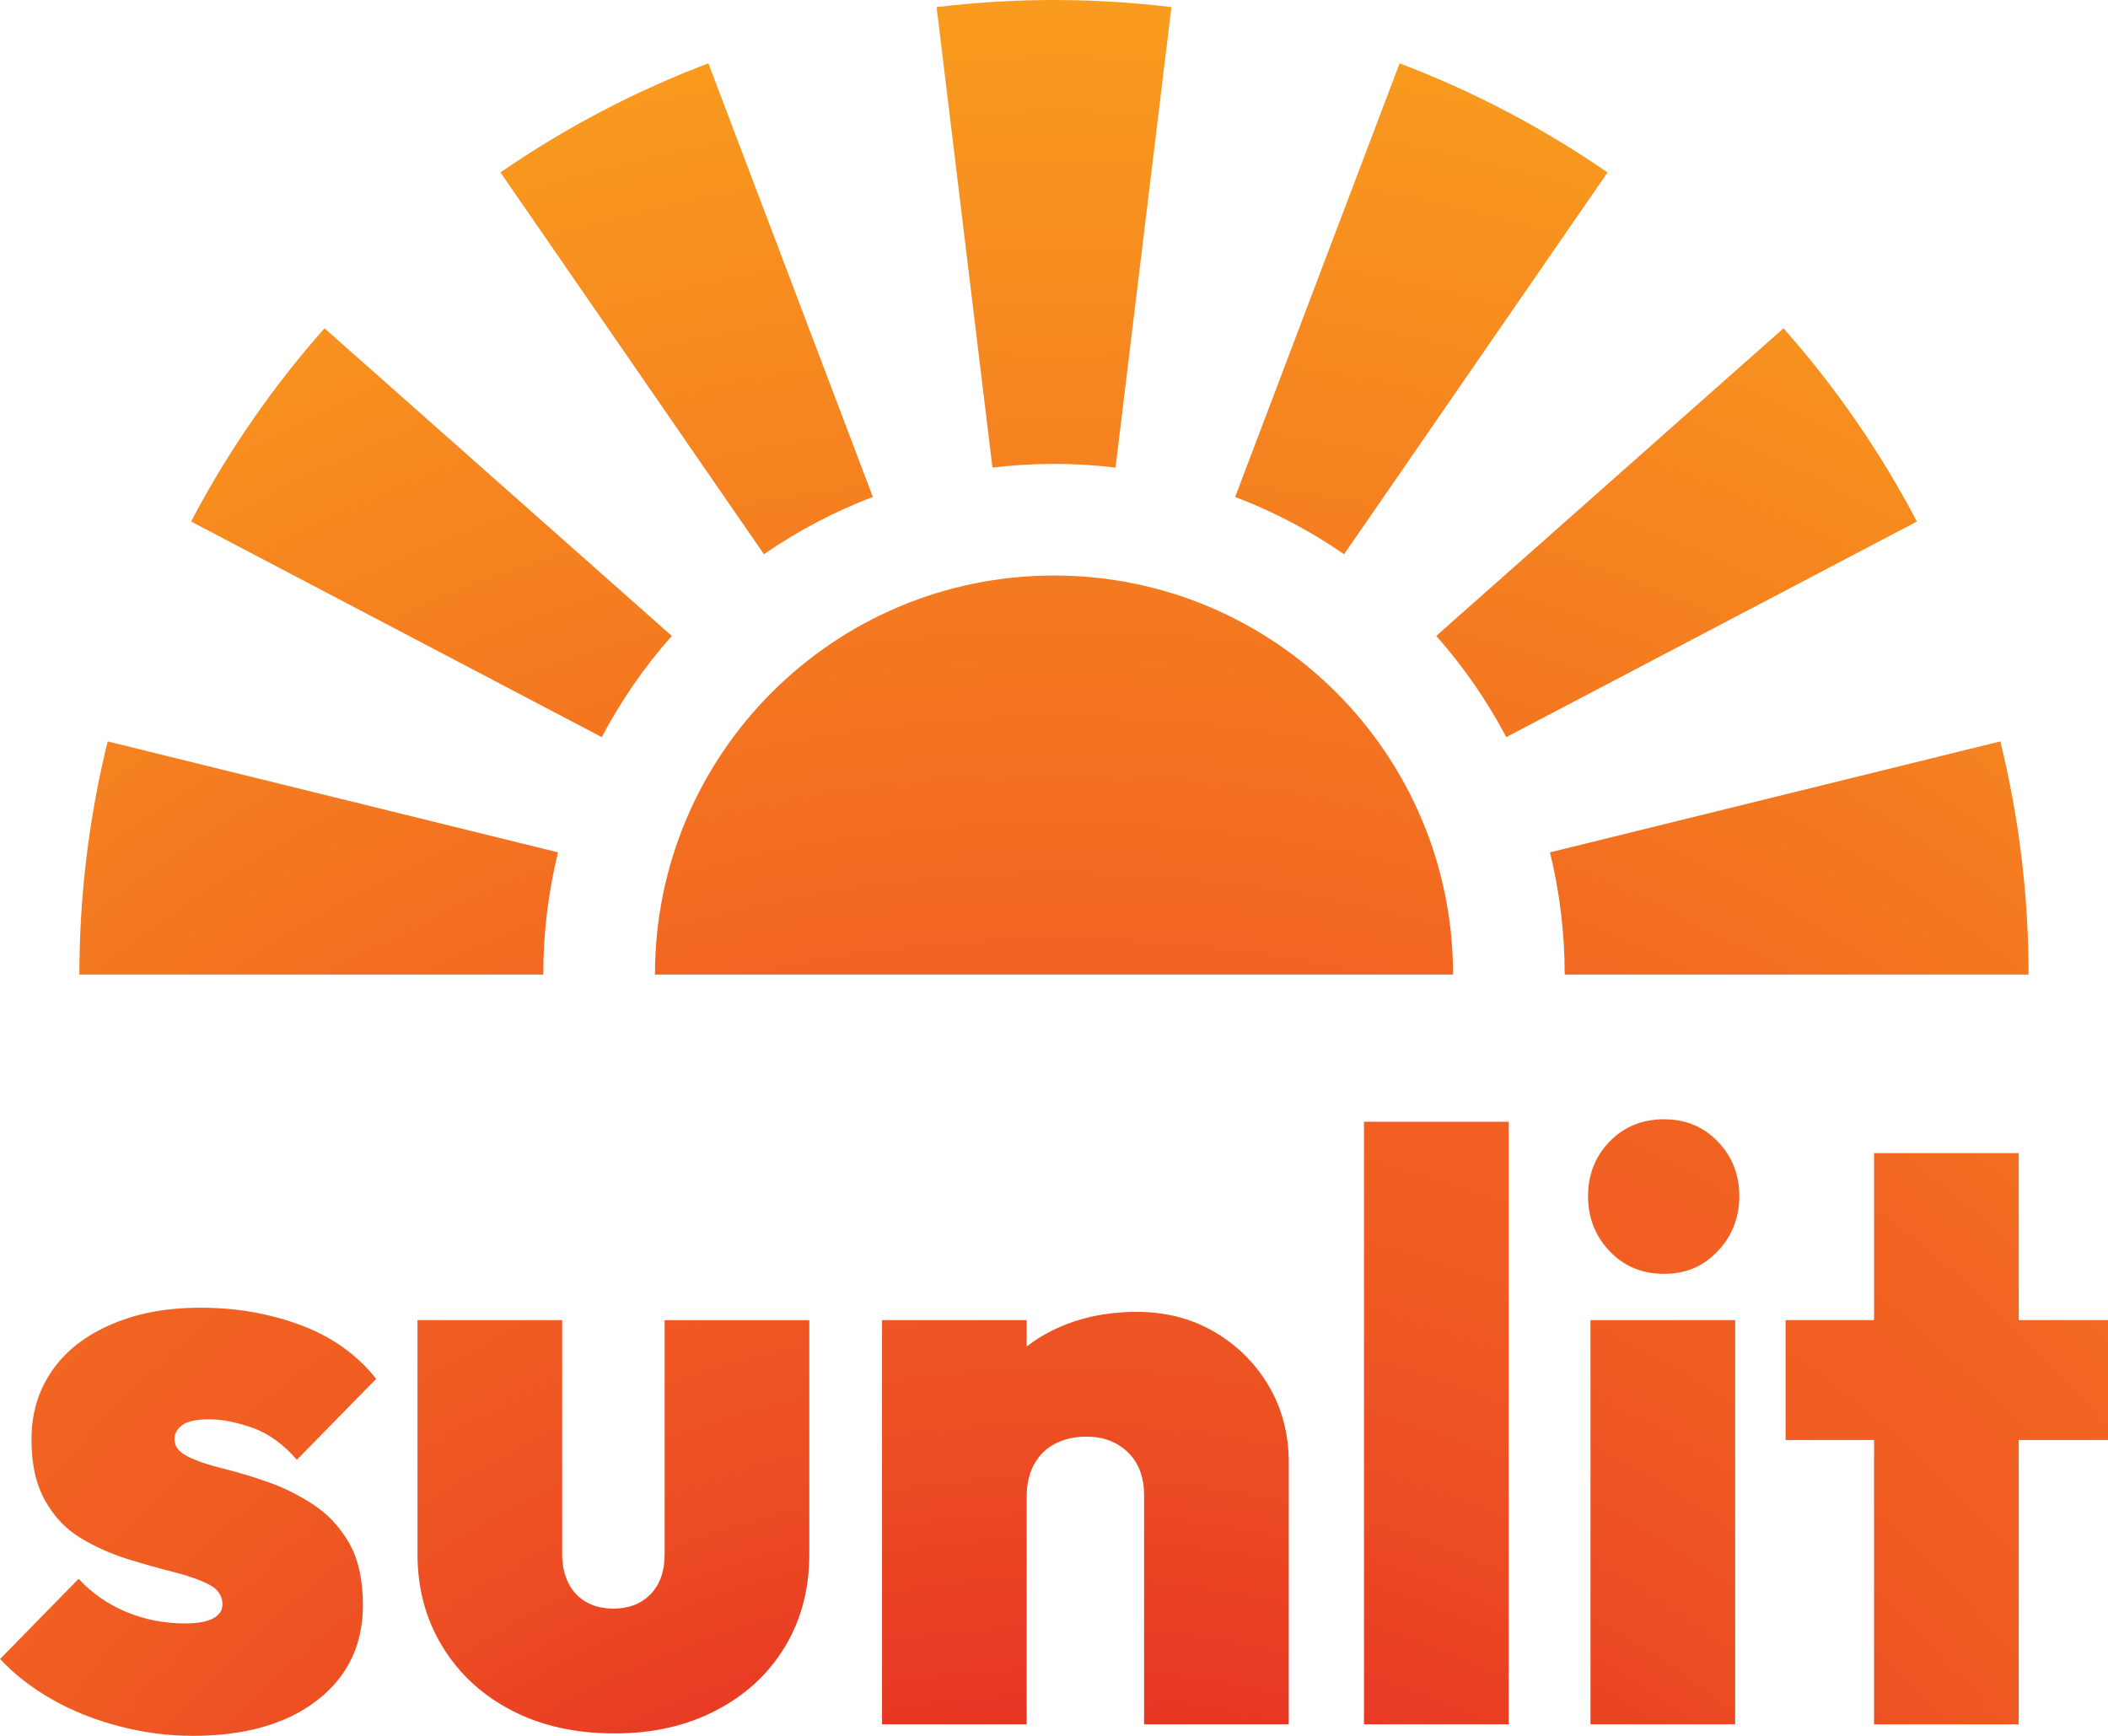 <?xml version="1.0" encoding="UTF-8"?><svg id="a" xmlns="http://www.w3.org/2000/svg" xmlns:xlink="http://www.w3.org/1999/xlink" viewBox="0 0 735.02 605.33"><defs><radialGradient id="b" cx="369.22" cy="647.42" fx="369.22" fy="1245.02" r="649.17" gradientUnits="userSpaceOnUse"><stop offset=".48" stop-color="#e42925"/><stop offset=".5" stop-color="#e53024"/><stop offset=".59" stop-color="#ec4c23"/><stop offset=".67" stop-color="#f05d22"/><stop offset=".73" stop-color="#f26322"/><stop offset=".82" stop-color="#f47720"/><stop offset="1" stop-color="#f99c1e"/></radialGradient></defs><path d="m346.05,163.05L326.57,2.48c13.59-1.65,27.26-2.48,40.94-2.48s27.36.83,40.94,2.48l-19.49,160.57c-7.04-.85-14.19-1.29-21.46-1.29s-14.42.45-21.46,1.29Zm122.6,30.22l91.87-133.13c-11.26-7.77-22.99-14.86-35.1-21.22-12.12-6.36-24.61-11.98-37.4-16.83l-57.35,151.21c13.53,5.13,26.26,11.87,37.98,19.97Zm56.54,63.78l143.2-75.18c-6.36-12.12-13.45-23.84-21.22-35.1-7.77-11.26-16.22-22.04-25.3-32.29l-121.08,107.27c9.48,10.69,17.69,22.54,24.41,35.29Zm179.67,41.84c-1.65-13.59-4.12-27.06-7.39-40.35l-157.03,38.69c3.35,13.65,5.14,27.92,5.14,42.6h161.75c0-13.69-.83-27.36-2.48-40.94ZM37.55,258.54c-3.27,13.29-5.74,26.76-7.39,40.35-1.65,13.59-2.48,27.26-2.48,40.94h161.75c0-14.69,1.79-28.95,5.14-42.6l-157.03-38.69Zm266.8-85.24L247,22.08c-12.8,4.85-25.29,10.47-37.4,16.83-12.12,6.36-23.84,13.45-35.1,21.22l91.87,133.13c11.72-8.1,24.46-14.84,37.98-19.97Zm-70.12,48.45l-121.08-107.27c-9.08,10.24-17.52,21.03-25.3,32.29-7.78,11.26-14.86,22.98-21.22,35.1l143.2,75.18c6.71-12.76,14.92-24.6,24.41-35.29Zm133.28-21.06c-76.84,0-139.14,62.29-139.14,139.14h278.28c0-76.84-62.29-139.14-139.14-139.14ZM110.54,592.94c10.67-8.26,16-19.31,16-33.15,0-8.84-1.59-16.04-4.76-21.62-3.17-5.57-7.31-10.04-12.39-13.4-5.09-3.36-10.38-6-15.85-7.93-5.48-1.92-10.76-3.5-15.85-4.76-5.09-1.25-9.18-2.64-12.25-4.18-3.08-1.54-4.61-3.55-4.61-6.05,0-1.92.91-3.55,2.74-4.9,1.82-1.34,4.95-2.02,9.37-2.02s9.7,1.01,15.28,3.03c5.57,2.02,10.67,5.72,15.28,11.1l27.67-28.25c-6.73-8.45-15.52-14.7-26.37-18.74-10.86-4.04-22.44-6.05-34.73-6.05s-22.1,1.92-31.13,5.76c-9.03,3.85-15.95,9.22-20.75,16.14-4.81,6.92-7.21,14.89-7.21,23.92s1.59,15.81,4.76,21.47c3.17,5.67,7.35,10.04,12.54,13.12,5.19,3.08,10.57,5.48,16.14,7.21,5.57,1.73,10.85,3.22,15.85,4.47,4.99,1.25,9.12,2.69,12.39,4.32,3.27,1.63,4.9,3.99,4.9,7.06,0,2.12-1.11,3.75-3.31,4.9-2.21,1.15-5.43,1.73-9.66,1.73-7.31,0-14.17-1.34-20.61-4.04-6.44-2.69-11.96-6.53-16.57-11.53l-27.38,27.96c4.99,5.38,11.05,10.09,18.16,14.12,7.11,4.04,14.94,7.16,23.49,9.37,8.55,2.21,17.05,3.31,25.51,3.31,18.25,0,32.72-4.13,43.38-12.39Zm138.93,3.6c10.28-5.28,18.3-12.63,24.07-22.05,5.76-9.41,8.65-20.27,8.65-32.57v-81.57h-50.44v81.57c0,5.96-1.63,10.62-4.9,13.98-3.27,3.36-7.59,5.04-12.97,5.04-3.65,0-6.82-.77-9.51-2.31-2.69-1.54-4.76-3.75-6.2-6.63-1.44-2.88-2.16-6.24-2.16-10.09v-81.57h-50.44v81.57c0,12.11,2.93,22.92,8.79,32.43,5.86,9.51,13.93,16.91,24.21,22.2,10.28,5.28,22.15,7.93,35.6,7.93s25.03-2.64,35.31-7.93Zm192.98-113.14c-4.61-7.88-10.91-14.17-18.88-18.88-7.98-4.71-17.06-7.06-27.24-7.06-10.95,0-20.85,2.21-29.69,6.63-3.13,1.57-6.01,3.39-8.65,5.44v-9.19h-50.44v140.95h50.44v-79.56c0-4.22.86-7.93,2.59-11.1,1.73-3.17,4.18-5.57,7.35-7.21,3.17-1.63,6.77-2.45,10.81-2.45,5.95,0,10.81,1.83,14.56,5.48,3.75,3.65,5.62,8.65,5.62,14.99v79.84h50.44v-91.37c0-9.8-2.31-18.64-6.92-26.52Zm83.59,117.89v-210.13h-50.44v210.13h50.44Zm72.93-165.02c4.99-5.28,7.49-11.67,7.49-19.17s-2.5-13.84-7.49-19.02c-5-5.19-11.24-7.78-18.74-7.78s-14.03,2.59-19.02,7.78c-5,5.19-7.49,11.53-7.49,19.02s2.5,13.89,7.49,19.17c4.99,5.29,11.34,7.93,19.02,7.93s13.74-2.64,18.74-7.93Zm6.05,165.02v-140.95h-50.44v140.95h50.44Zm130-140.95h-31.13v-58.23h-50.44v58.23h-30.84v41.8h30.84v99.16h50.44v-99.16h31.13v-41.8Z" fill="url(#b)"/></svg>